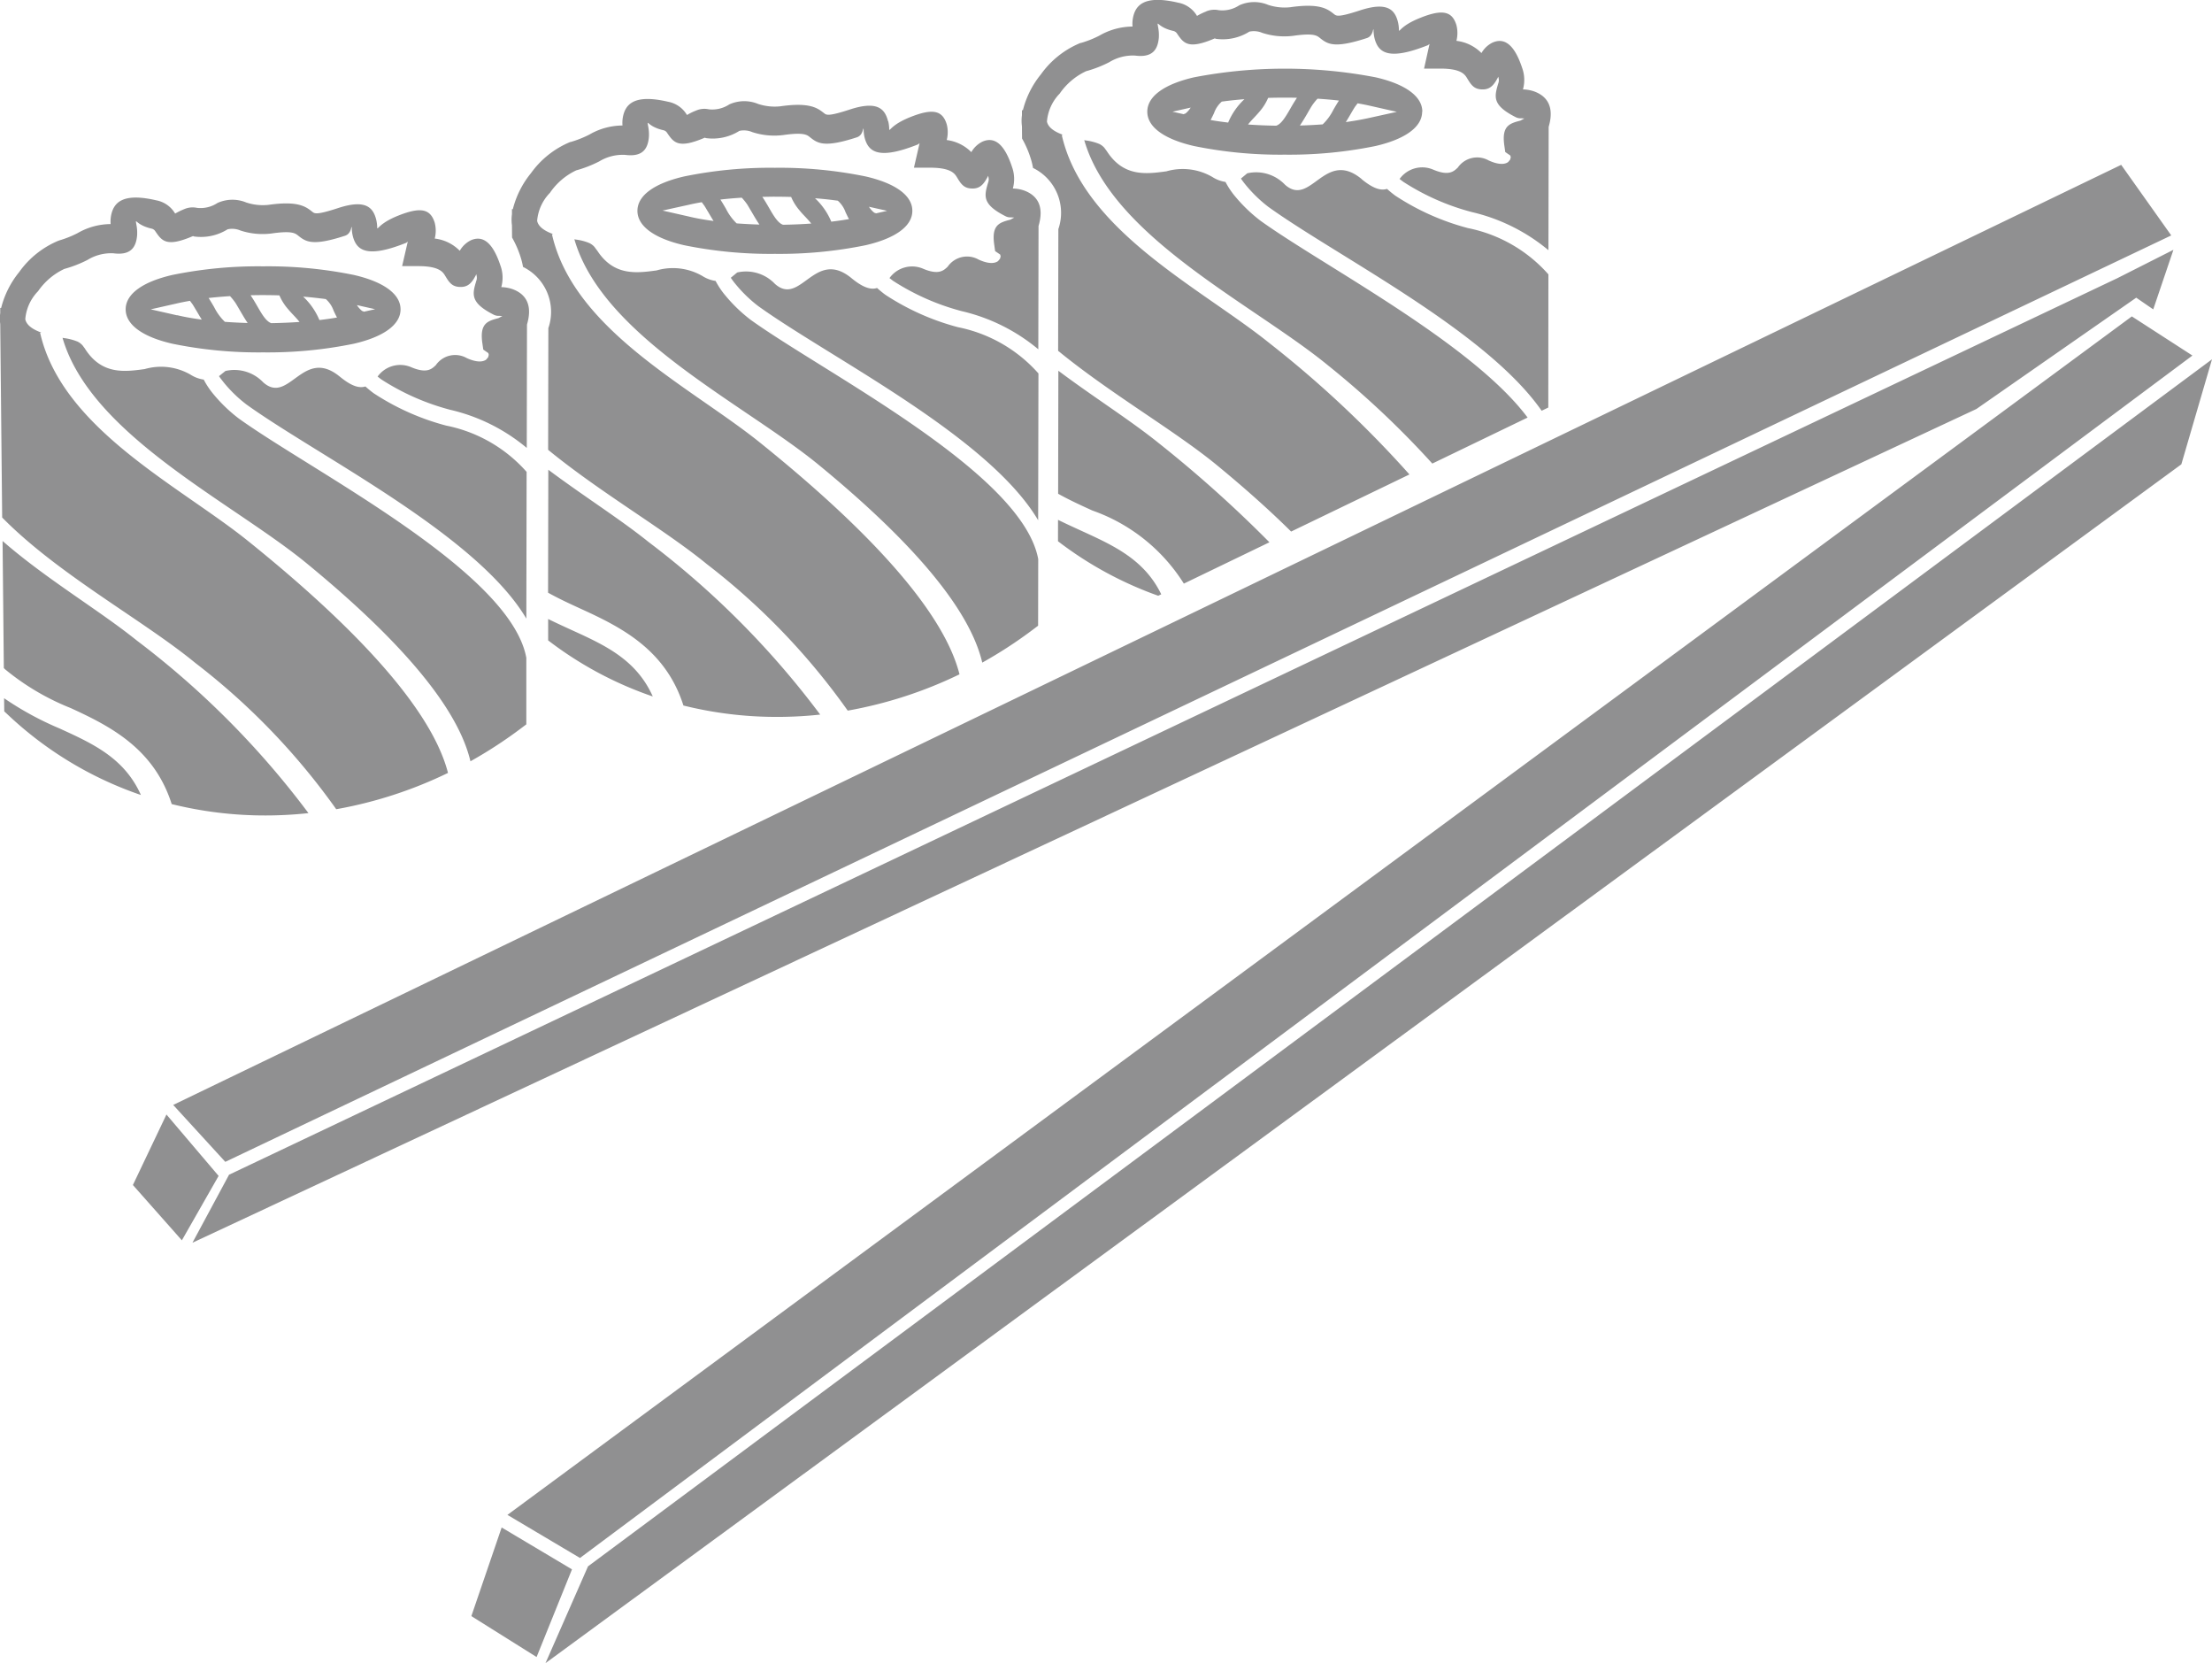 <svg id="Group_146" data-name="Group 146" xmlns="http://www.w3.org/2000/svg" xmlns:xlink="http://www.w3.org/1999/xlink" width="100" height="75.167" viewBox="0 0 100 75.167">
  <defs>
    <clipPath id="clip-path">
      <rect id="Rectangle_326" data-name="Rectangle 326" width="100" height="75.167" fill="#909091"/>
    </clipPath>
  </defs>
  <g id="Group_145" data-name="Group 145" clip-path="url(#clip-path)">
    <path id="Path_239" data-name="Path 239" d="M26.985,11.31l-.109-.148,0,0a.71.71,0,0,0-.233-.176,2.343,2.343,0,0,0-.609-.159l-.068-.013C27.233,15.218,33.636,18.243,37,21c3.5,2.872,6.75,6.154,7.406,8.947a20.028,20.028,0,0,0,2.27-1.476l.255-.192.005-3.009c-.717-3.9-9.624-8.388-13-10.815a6.954,6.954,0,0,1-1.128-1.081,3.64,3.64,0,0,1-.457-.677,1.52,1.52,0,0,1-.591-.219,2.656,2.656,0,0,0-2.078-.256c-.906.123-1.941.263-2.695-.915M22.679,69.035l-1.37,4.006,2.949,1.849,1.6-3.962ZM35.031,11.473a19.4,19.4,0,0,0,4.1-.39c1.306-.3,2.114-.84,2.114-1.555s-.808-1.255-2.114-1.554a19.36,19.36,0,0,0-4.1-.391,19.361,19.361,0,0,0-4.1.391c-1.306.3-2.114.84-2.114,1.554s.808,1.257,2.114,1.555a19.4,19.4,0,0,0,4.1.39m5.075-1.945-.512.117-.01-.02c-.058.036-.255-.2-.3-.28l0,0ZM37.65,9.042v0h.006l.218.028a1.227,1.227,0,0,1,.351.52c.051.107.1.212.156.312-.25.044-.517.083-.8.116a3.059,3.059,0,0,0-.736-1.058c.279.022.548.049.8.08m-2.619-.15q.377,0,.74.011a2.326,2.326,0,0,0,.4.631c.079.1.164.185.25.277s.181.194.259.294c-.406.029-.832.048-1.273.055-.234-.072-.436-.421-.62-.739-.072-.125-.143-.247-.218-.367l-.1-.156c.184,0,.372-.007.561-.007m-1.491.046a2.635,2.635,0,0,1,.247.307c.057.091.118.2.179.3.117.2.237.411.372.607-.356-.011-.7-.029-1.03-.053a2.424,2.424,0,0,1-.485-.665c-.073-.126-.146-.25-.222-.369l-.028-.043c.307-.035.631-.063.968-.085m-2.39.32c.181-.042.374-.081.58-.115l.118.159c.059.091.119.2.182.3.075.129.152.26.233.389-.408-.054-.782-.12-1.112-.2l-1.194-.271ZM2.708,32.929A14.085,14.085,0,0,1,.185,31.556l.007.594.207.193A16.557,16.557,0,0,0,6.37,35.93c-.744-1.668-2.166-2.317-3.662-3M9.883,53.146,7.525,50.371,6.008,53.557l2.214,2.5ZM30.9,31.887a17.425,17.425,0,0,0,3.8.509,18.16,18.16,0,0,0,2.379-.1,39.165,39.165,0,0,0-7.758-7.8c-1.286-1.035-2.952-2.083-4.533-3.266l-.011,5.557c.508.284,1.034.523,1.55.76,1.826.834,3.778,1.85,4.57,4.341m16.049-15.01a6.575,6.575,0,0,0-3.636-2.09,11.183,11.183,0,0,1-3.278-1.461c-.107-.077-.239-.185-.382-.311-.256.082-.6.012-1.147-.438-1.672-1.385-2.3,1.293-3.47.252a1.8,1.8,0,0,0-1.706-.515l-.289.239a3.585,3.585,0,0,0,.235.311,6.169,6.169,0,0,0,1,.965c3.274,2.353,10.408,5.878,12.66,9.683Zm-6.8-11.4c-.139-.556-.477-.936-1.72-.531-.979.32-1.063.253-1.168.171-.293-.231-.64-.507-1.986-.313a2.381,2.381,0,0,1-1-.108,1.644,1.644,0,0,0-1.3.02,1.4,1.4,0,0,1-.926.224.932.932,0,0,0-.58.057,2.588,2.588,0,0,0-.409.2,1.256,1.256,0,0,0-.857-.6c-1.5-.349-1.932.086-2.043.71a1.414,1.414,0,0,0-.015.364,3.01,3.01,0,0,0-1.494.408,4.78,4.78,0,0,1-.842.335l-.02,0a4.11,4.11,0,0,0-1.782,1.411,4.2,4.2,0,0,0-.82,1.628h-.04l0,.228a1.874,1.874,0,0,0,0,.5l.005.552a4.606,4.606,0,0,1,.374.847,3.285,3.285,0,0,1,.122.483,2.259,2.259,0,0,1,1.145,2.766l-.01,5.5c2.374,1.944,5.267,3.6,7.178,5.168a30.763,30.763,0,0,1,6.366,6.619,19.274,19.274,0,0,0,5.053-1.641C42.55,27.207,38.325,23.194,34.353,20c-3.1-2.494-8.421-5.074-9.4-9.413l.057-.006c-.364-.131-.67-.32-.727-.6v0a2.055,2.055,0,0,1,.578-1.265A2.979,2.979,0,0,1,26.048,7.7a5.425,5.425,0,0,0,1.045-.407A2.047,2.047,0,0,1,28.265,7c.774.1,1.018-.255,1.07-.8a1.865,1.865,0,0,0-.032-.488l-.023-.142c.013-.078.109.175.7.313a.267.267,0,0,1,.183.129c.295.429.5.726,1.7.21l.054.02a2.267,2.267,0,0,0,1.51-.327.969.969,0,0,1,.585.057,3.222,3.222,0,0,0,1.394.132c.921-.132,1.073-.012,1.2.089.353.279.634.5,2.127.014.314-.1.275-.506.31-.37l0,.061a1.579,1.579,0,0,0,.061.383c.177.584.633.95,2.4.244l.069-.055-.256,1.109h.739c.943,0,1.108.272,1.21.44.182.3.315.521.752.5.346-.021.494-.269.657-.574l.01.061a.39.39,0,0,1-.013.242c-.177.6-.29.977.778,1.52l0,0a.484.484,0,0,0,.263.056l.138.009-.175.095c-.485.128-.857.228-.73,1.121l.042.3.228.156.021.078-.027.109-.091.109c-.154.114-.437.132-.876-.068a1.062,1.062,0,0,0-1.4.32c-.186.176-.405.384-1.093.1a1.258,1.258,0,0,0-1.538.415l.157.121a10.725,10.725,0,0,0,3.107,1.373,8.343,8.343,0,0,1,3.464,1.725l.01-5.575.012-.039c.269-.965-.171-1.381-.663-1.562a1.646,1.646,0,0,0-.51-.091,1.609,1.609,0,0,0-.041-.985c-.382-1.148-.86-1.341-1.336-1.133a1.174,1.174,0,0,0-.5.474A1.9,1.9,0,0,0,42.8,6.329a1.431,1.431,0,0,0,0-.71c-.192-.631-.632-.733-1.652-.325-.851.34-.922.648-.949.559l0-.05a1.661,1.661,0,0,0-.044-.322M47.83,24.462a16.56,16.56,0,0,0,4.53,2.463l.137-.065c-.759-1.568-2.144-2.2-3.6-2.866-.354-.162-.711-.324-1.066-.5Zm-23.049,3.51,0,.971a16.567,16.567,0,0,0,4.73,2.534c-.744-1.668-2.166-2.318-3.662-3-.354-.162-.711-.325-1.066-.5m28.735-1.6,3.87-1.868a56.167,56.167,0,0,0-5.009-4.486c-1.285-1.035-2.952-2.083-4.533-3.267l-.01,5.559c.508.284,1.033.524,1.55.759a8.019,8.019,0,0,1,4.132,3.3M64.3,5.048c0-.714-.808-1.257-2.113-1.554a21.726,21.726,0,0,0-8.207,0c-1.306.3-2.113.84-2.113,1.554S52.673,6.3,53.979,6.6a19.4,19.4,0,0,0,4.1.39,19.4,19.4,0,0,0,4.1-.39c1.306-.3,2.113-.841,2.113-1.554M53.828,4.864c-.044.079-.241.316-.3.28l-.009.019-.512-.115.823-.186Zm1.7.676c-.282-.033-.548-.071-.8-.116.055-.1.106-.205.156-.312a1.231,1.231,0,0,1,.351-.52l.218-.029h.005v0q.384-.047.8-.08a3.054,3.054,0,0,0-.736,1.058m3.011-.966c-.076.119-.146.241-.218.367-.185.319-.387.666-.621.739-.441-.007-.867-.025-1.273-.054a3.88,3.88,0,0,1,.259-.295c.086-.092.171-.182.25-.276a2.34,2.34,0,0,0,.4-.632q.363-.012.74-.011c.19,0,.377,0,.561.007Zm1.971.012c-.076.118-.148.243-.222.369a2.411,2.411,0,0,1-.486.665c-.33.024-.675.043-1.03.052.134-.2.255-.4.372-.607.061-.106.122-.21.179-.3a2.632,2.632,0,0,1,.246-.306c.337.022.661.05.968.085Zm1.45.731c-.331.075-.7.141-1.112.2.08-.129.158-.26.233-.39.062-.107.123-.211.181-.3l.118-.158q.308.053.58.115l1.194.27ZM54.525.52a2.592,2.592,0,0,0-.41.2,1.254,1.254,0,0,0-.857-.6c-1.5-.349-1.932.085-2.043.71A1.4,1.4,0,0,0,51.2,1.2a3.035,3.035,0,0,0-1.494.407,4.571,4.571,0,0,1-.842.335l-.02,0a4.114,4.114,0,0,0-1.782,1.412,4.179,4.179,0,0,0-.819,1.626H46.2l0,.227a1.89,1.89,0,0,0,0,.5l.005.553a4.563,4.563,0,0,1,.374.847,3.277,3.277,0,0,1,.122.483,2.258,2.258,0,0,1,1.145,2.765l-.01,5.5c2.375,1.945,5.268,3.6,7.178,5.169,1.175.966,2.323,1.978,3.355,3l5.349-2.581A48.774,48.774,0,0,0,57.4,15.517C54.3,13.022,48.983,10.443,48,6.1l.057-.007c-.364-.131-.67-.319-.727-.6v0a2.054,2.054,0,0,1,.578-1.265A2.983,2.983,0,0,1,49.1,3.218a5.421,5.421,0,0,0,1.045-.406,2.043,2.043,0,0,1,1.173-.3c.774.1,1.018-.257,1.07-.8a1.825,1.825,0,0,0-.032-.486l-.023-.143c.014-.078.109.175.7.313a.275.275,0,0,1,.184.129c.294.43.5.726,1.7.21l.054.02a2.259,2.259,0,0,0,1.51-.325.97.97,0,0,1,.585.056,3.22,3.22,0,0,0,1.394.133c.921-.132,1.073-.012,1.2.089.353.28.634.5,2.128.014.314-.1.275-.506.309-.37l0,.061a1.554,1.554,0,0,0,.061.383c.178.584.632.95,2.4.244l.069-.055L64.379,3.1h.739c.944,0,1.108.271,1.209.44.184.3.315.521.753.5.345-.021.494-.269.657-.574l.01.061a.383.383,0,0,1-.014.242c-.176.6-.289.978.779,1.521l0,0a.483.483,0,0,0,.263.056l.138.01-.176.094c-.485.129-.857.228-.73,1.121l.042.3.228.157.022.076-.027.109-.091.11c-.155.114-.437.13-.877-.069a1.064,1.064,0,0,0-1.4.32c-.186.177-.405.385-1.094.1a1.259,1.259,0,0,0-1.537.415l.157.121a10.694,10.694,0,0,0,3.107,1.374,8.367,8.367,0,0,1,3.465,1.724l.01-5.575.011-.038c.27-.965-.171-1.381-.663-1.562a1.65,1.65,0,0,0-.51-.092,1.6,1.6,0,0,0-.041-.984c-.382-1.149-.86-1.341-1.335-1.132a1.174,1.174,0,0,0-.5.473,1.9,1.9,0,0,0-1.132-.552,1.443,1.443,0,0,0,0-.71C65.651.507,65.212.4,64.192.813c-.852.34-.923.646-.95.559v-.05A1.658,1.658,0,0,0,63.2,1C63.061.443,62.724.063,61.48.47c-.978.32-1.062.253-1.168.17-.292-.232-.64-.507-1.986-.313a2.371,2.371,0,0,1-1-.108,1.639,1.639,0,0,0-1.3.02A1.391,1.391,0,0,1,55.1.461a.947.947,0,0,0-.58.058M18.108,13.981c0-.714-.808-1.256-2.114-1.555a19.4,19.4,0,0,0-4.1-.389,19.4,19.4,0,0,0-4.1.389c-1.306.3-2.113.841-2.113,1.555s.808,1.256,2.113,1.554a19.335,19.335,0,0,0,4.1.391,19.334,19.334,0,0,0,4.1-.391c1.306-.3,2.114-.84,2.114-1.554m-10.1.271-1.194-.271,1.194-.27c.181-.042.375-.08.58-.115l.118.159c.059.092.12.2.182.3.075.129.152.26.233.39-.408-.055-.782-.12-1.112-.2m2.157.3a2.411,2.411,0,0,1-.485-.665c-.073-.125-.146-.249-.222-.369l-.028-.043c.307-.034.631-.063.968-.084a2.525,2.525,0,0,1,.246.306c.057.091.118.195.179.3.117.2.237.41.372.608-.355-.011-.7-.028-1.031-.053m2.1.06c-.233-.073-.434-.421-.618-.74-.072-.124-.143-.247-.218-.365l-.1-.156q.277-.007.561-.007.377,0,.741.012a2.323,2.323,0,0,0,.4.631c.079.095.164.185.25.276s.182.194.26.295c-.407.028-.833.047-1.275.054m2.174-.14a3.066,3.066,0,0,0-.735-1.058q.419.034.8.082v0h.006c.074.008.146.018.218.028a1.228,1.228,0,0,1,.351.52c.05.107.1.214.155.313-.249.044-.516.082-.8.115m2.011-.376-.01-.02c-.058.036-.255-.2-.3-.28l0,0,.823.186ZM2.673,10.875l-.02,0A4.1,4.1,0,0,0,.872,12.29a4.191,4.191,0,0,0-.82,1.627H.011l0,.229a1.9,1.9,0,0,0,0,.5l.087,8.743c2.53,2.574,6.374,4.636,8.728,6.57A30.794,30.794,0,0,1,15.2,36.573a19.284,19.284,0,0,0,5.053-1.641c-.842-3.273-5.067-7.286-9.04-10.482-3.1-2.493-8.42-5.074-9.4-9.413l.057-.006c-.364-.132-.669-.32-.727-.605v0a2.051,2.051,0,0,1,.578-1.265,2.99,2.99,0,0,1,1.188-1.007,5.485,5.485,0,0,0,1.046-.406,2.042,2.042,0,0,1,1.173-.3c.774.1,1.018-.256,1.07-.8a1.851,1.851,0,0,0-.031-.488l-.024-.142c.014-.078.11.174.7.313a.268.268,0,0,1,.183.128c.295.431.5.726,1.7.21l.053.019a2.267,2.267,0,0,0,1.511-.325.963.963,0,0,1,.585.057,3.223,3.223,0,0,0,1.394.133c.921-.133,1.073-.012,1.2.088.353.28.634.5,2.127.014.314-.1.275-.505.309-.37l0,.061a1.545,1.545,0,0,0,.061.384c.177.584.633.95,2.4.243l.069-.055-.256,1.11h.739c.943,0,1.108.272,1.209.44.183.3.315.521.751.5.346-.02.5-.269.657-.574l.01.061a.392.392,0,0,1-.014.242c-.177.595-.289.977.778,1.521l0,0a.491.491,0,0,0,.263.057l.138.009-.175.094c-.485.129-.856.228-.73,1.122l.043.3.227.157.022.077-.027.109-.091.109c-.154.114-.437.131-.877-.068a1.062,1.062,0,0,0-1.4.32c-.186.176-.405.385-1.093.1a1.259,1.259,0,0,0-1.538.415l.157.122A10.768,10.768,0,0,0,20.35,18.52a8.31,8.31,0,0,1,3.464,1.724l.01-5.575.011-.039c.27-.966-.17-1.381-.663-1.562a1.669,1.669,0,0,0-.51-.091,1.6,1.6,0,0,0-.041-.984c-.382-1.148-.86-1.341-1.336-1.133a1.185,1.185,0,0,0-.5.474,1.886,1.886,0,0,0-1.131-.552,1.442,1.442,0,0,0,0-.711c-.192-.63-.631-.732-1.652-.325-.851.34-.922.647-.95.559l0-.05a1.707,1.707,0,0,0-.043-.322c-.139-.557-.477-.937-1.721-.53-.978.319-1.062.253-1.168.169-.292-.231-.64-.506-1.986-.313a2.378,2.378,0,0,1-1-.107,1.64,1.64,0,0,0-1.3.02,1.391,1.391,0,0,1-.926.223.942.942,0,0,0-.581.058,3.085,3.085,0,0,0-.409.2,1.258,1.258,0,0,0-.857-.6c-1.5-.349-1.932.086-2.043.711a1.462,1.462,0,0,0-.016.363,3.023,3.023,0,0,0-1.493.408,4.646,4.646,0,0,1-.843.335M13.945,36.75a39.174,39.174,0,0,0-7.758-7.8c-1.715-1.38-4.108-2.786-6.071-4.5l.057,5.745.06.057A11.116,11.116,0,0,0,3.193,32c1.826.835,3.777,1.851,4.569,4.341a17.559,17.559,0,0,0,3.8.509,18.155,18.155,0,0,0,2.378-.1M22.94,68.466l3.28,1.947L99.115,16.069,96.376,14.3Zm1.721,6.7L98.614,20.985,100,16.239,26.583,70.792ZM3.845,15.763l-.108-.147,0,0a.722.722,0,0,0-.233-.178,2.461,2.461,0,0,0-.608-.158l-.069-.012c1.269,4.4,7.672,7.429,11.035,10.191,3.5,2.871,6.75,6.154,7.406,8.948a20.371,20.371,0,0,0,2.27-1.477l.256-.192,0-3.008c-.717-3.9-9.624-8.39-13-10.816a6.905,6.905,0,0,1-1.128-1.08,3.637,3.637,0,0,1-.456-.678,1.5,1.5,0,0,1-.591-.22,2.665,2.665,0,0,0-2.079-.255c-.906.124-1.941.264-2.695-.915M50.036,6.83l-.108-.148,0,0a.723.723,0,0,0-.233-.177,2.4,2.4,0,0,0-.609-.158l-.069-.013c1.269,4.406,7.673,7.429,11.035,10.192a40.981,40.981,0,0,1,4.7,4.425l4.308-2.079c-2.519-3.371-9.239-6.857-12.071-8.892A6.97,6.97,0,0,1,55.858,8.9a3.593,3.593,0,0,1-.456-.677A1.517,1.517,0,0,1,54.81,8a2.662,2.662,0,0,0-2.079-.257c-.906.124-1.94.264-2.695-.914M95.663,12.6,10.355,53.092,8.7,56.166,89.35,18.484l7.225-5.03c.307.211.6.415.769.527l.912-2.691L95.667,12.6ZM7.83,49.938l2.355,2.572L98.158,10.64,95.894,7.45Zm7.54-32.909c-1.672-1.385-2.3,1.293-3.471.251a1.8,1.8,0,0,0-1.706-.514L9.9,17c.067.1.148.2.235.311a6.129,6.129,0,0,0,1,.965c3.274,2.353,10.408,5.878,12.66,9.683l.012-6.632a6.564,6.564,0,0,0-3.636-2.092A11.12,11.12,0,0,1,16.9,17.777c-.106-.076-.238-.183-.381-.31-.257.082-.6.012-1.147-.438M61.561,8.095c-1.672-1.385-2.3,1.293-3.47.252a1.8,1.8,0,0,0-1.706-.514L56.1,8.07a3.89,3.89,0,0,0,.235.311,6.2,6.2,0,0,0,1,.965c3.14,2.257,9.833,5.593,12.36,9.218l.3-.145L70,12.4a6.57,6.57,0,0,0-3.636-2.091,11.13,11.13,0,0,1-3.279-1.462c-.106-.076-.238-.183-.381-.31-.256.082-.6.011-1.146-.439" transform="translate(0 0)" fill="#909091"/>
  </g>
</svg>
